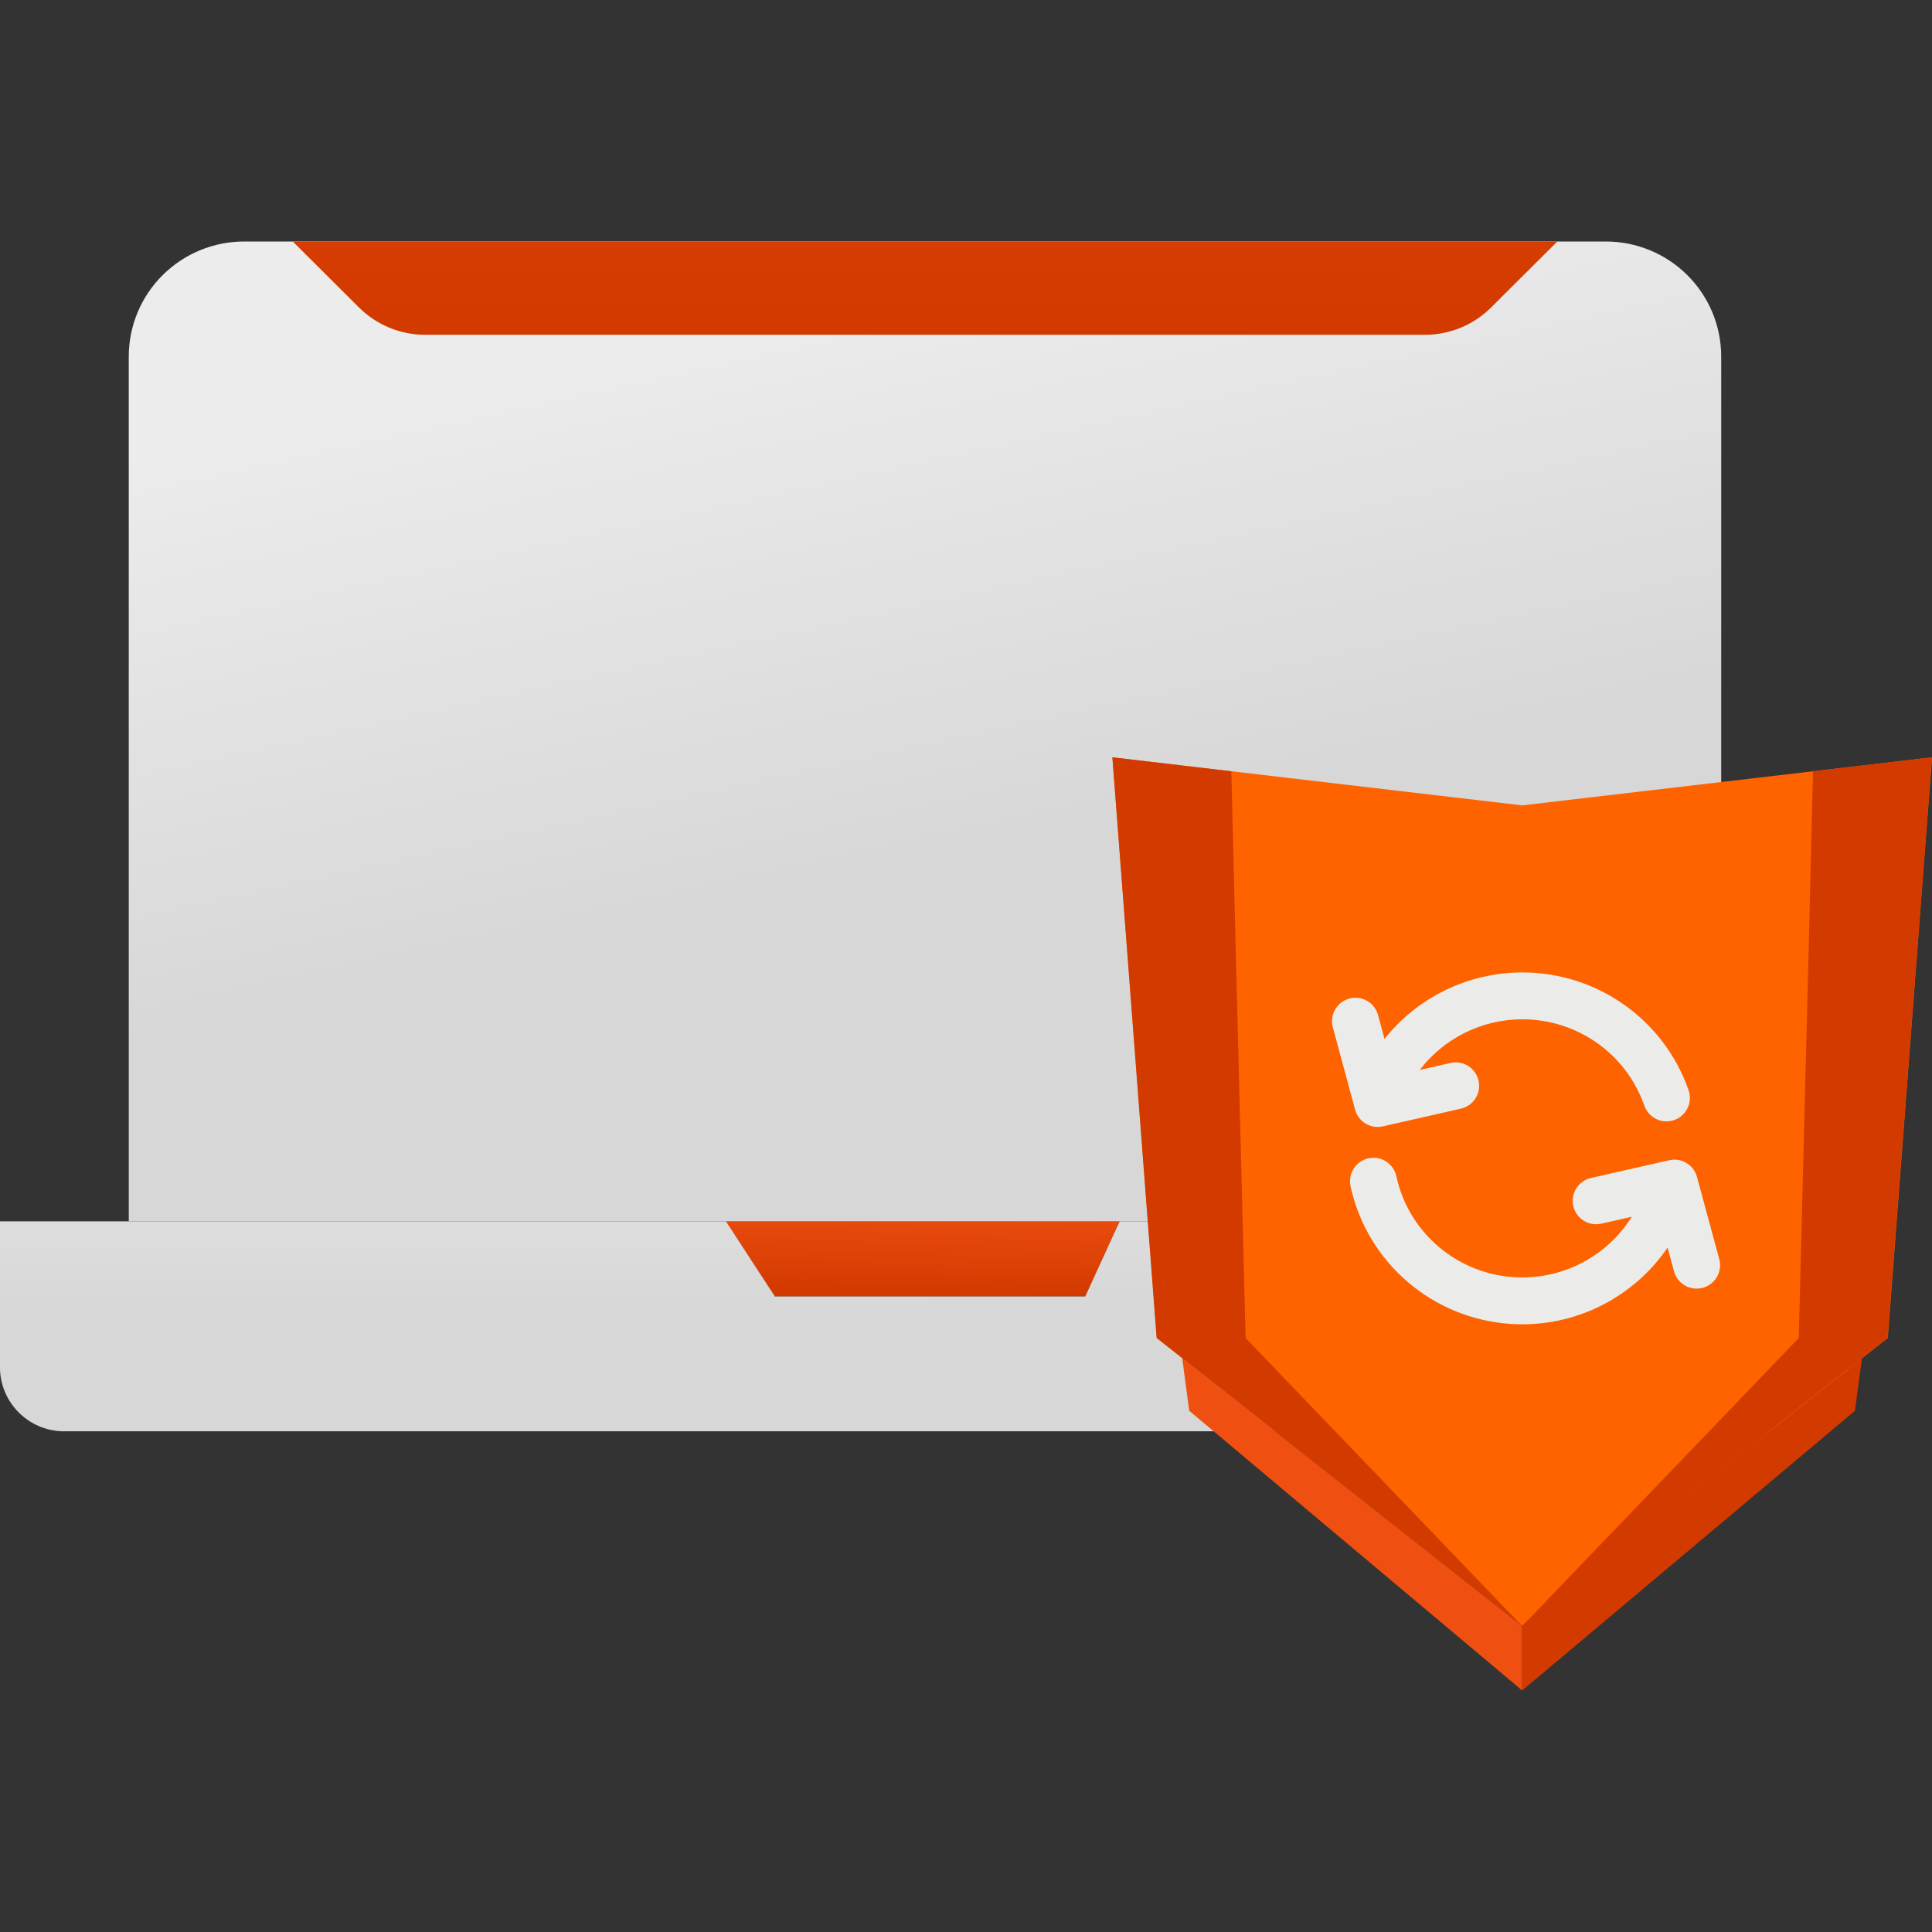 <?xml version="1.0" encoding="UTF-8"?> <svg xmlns="http://www.w3.org/2000/svg" width="48" height="48" viewBox="0 0 48 48" fill="none"><rect x="0" y="0" width="48" height="48" fill="#333333" stroke="none"/><path d="M27.817 30.344L26.962 32.21H19.247L18.031 30.344H27.817Z" fill="url(#paint0_linear_1880_4214)"></path><path d="M42.763 8.852V30.344H3.199V8.852C3.201 8.094 3.504 7.368 4.043 6.833C4.582 6.298 5.313 5.998 6.073 6H39.889C40.649 5.998 41.38 6.298 41.919 6.833C42.458 7.368 42.761 8.094 42.763 8.852Z" fill="url(#paint1_linear_1880_4214)"></path><path d="M45.964 30.344V34.024C45.932 34.903 45.193 35.59 44.311 35.56H1.652C0.771 35.59 0.032 34.903 0 34.024V30.344H18.036L19.252 32.21H26.962L27.817 30.344H45.964Z" fill="url(#paint2_linear_1880_4214)"></path><path d="M38.692 6L37.045 7.64C36.608 8.075 36.016 8.319 35.398 8.318H10.566C9.949 8.319 9.357 8.075 8.92 7.64L7.273 6" fill="url(#paint3_linear_1880_4214)"></path><path d="M37.819 40.4V42L29.546 35.05L29.371 33.74L37.819 40.4Z" fill="#EF4F10"></path><path d="M46.261 33.74L46.086 35.05L37.818 42V40.4L46.261 33.74Z" fill="#D33A00"></path><path d="M48 18.815L37.819 20.009L27.637 18.815L28.742 33.242L37.819 40.395V40.4V40.395V40.4V40.395L46.901 33.242L48 18.815Z" fill="#FF6300"></path><path d="M37.819 40.4L29.37 33.741L28.736 33.242L27.637 18.815L30.592 19.163L30.697 23.423L30.947 33.242L37.819 40.4Z" fill="#D33A00"></path><path d="M48 18.815L46.895 33.242L46.261 33.741L37.818 40.4L44.69 33.242L44.94 23.423L45.044 19.163L48 18.815Z" fill="#D33A00"></path><path fill-rule="evenodd" clip-rule="evenodd" d="M34.692 29.224C34.624 28.909 34.314 28.71 34 28.778C33.686 28.846 33.486 29.156 33.554 29.47C33.965 31.368 35.589 32.763 37.53 32.892C39.101 32.996 40.575 32.251 41.431 30.995L41.591 31.586C41.675 31.896 41.994 32.079 42.304 31.995C42.615 31.911 42.798 31.592 42.714 31.282L42.161 29.241C42.091 28.982 41.857 28.812 41.601 28.811C41.558 28.811 41.514 28.816 41.47 28.826L39.527 29.267C39.214 29.338 39.017 29.649 39.088 29.963C39.159 30.276 39.471 30.472 39.784 30.401L40.54 30.23C39.927 31.216 38.806 31.81 37.607 31.731C36.181 31.636 34.992 30.612 34.692 29.224Z" fill="#EBECEA"></path><path fill-rule="evenodd" clip-rule="evenodd" d="M35.273 26.583C35.867 25.805 36.803 25.324 37.824 25.324C39.191 25.324 40.406 26.186 40.853 27.469C40.959 27.773 41.29 27.933 41.594 27.827C41.897 27.722 42.058 27.39 41.952 27.086C41.341 25.334 39.684 24.16 37.824 24.16C36.464 24.16 35.211 24.788 34.398 25.812L34.237 25.219C34.154 24.909 33.834 24.726 33.524 24.809C33.214 24.893 33.03 25.213 33.114 25.523L33.667 27.569C33.746 27.862 34.036 28.042 34.329 27.99C34.339 27.988 34.348 27.986 34.358 27.984L36.295 27.544C36.609 27.473 36.805 27.161 36.734 26.848C36.663 26.534 36.351 26.338 36.038 26.409L35.273 26.583Z" fill="#EBECEA"></path><defs><linearGradient id="paint0_linear_1880_4214" x1="34.635" y1="33.663" x2="34.744" y2="28.508" gradientUnits="userSpaceOnUse"><stop stop-color="#D33A00"></stop><stop offset="0.25" stop-color="#D33A00"></stop><stop offset="0.7" stop-color="#EF4F10"></stop><stop offset="1" stop-color="#EF4F10"></stop></linearGradient><linearGradient id="paint1_linear_1880_4214" x1="55.625" y1="23.786" x2="47.898" y2="-11.436" gradientUnits="userSpaceOnUse"><stop stop-color="#D7D7D7"></stop><stop offset="0.25" stop-color="#D7D7D7"></stop><stop offset="0.65" stop-color="#ECECEC"></stop><stop offset="1" stop-color="#ECECEC"></stop></linearGradient><linearGradient id="paint2_linear_1880_4214" x1="109.032" y1="36.666" x2="108.891" y2="17.696" gradientUnits="userSpaceOnUse"><stop stop-color="#D7D7D7"></stop><stop offset="0.25" stop-color="#D7D7D7"></stop><stop offset="0.65" stop-color="#ECECEC"></stop><stop offset="1" stop-color="#ECECEC"></stop></linearGradient><linearGradient id="paint3_linear_1880_4214" x1="216.559" y1="15.774" x2="216.652" y2="-13.631" gradientUnits="userSpaceOnUse"><stop stop-color="#D33A00"></stop><stop offset="0.25" stop-color="#D33A00"></stop><stop offset="0.7" stop-color="#EF4F10"></stop><stop offset="1" stop-color="#EF4F10"></stop></linearGradient></defs></svg> 